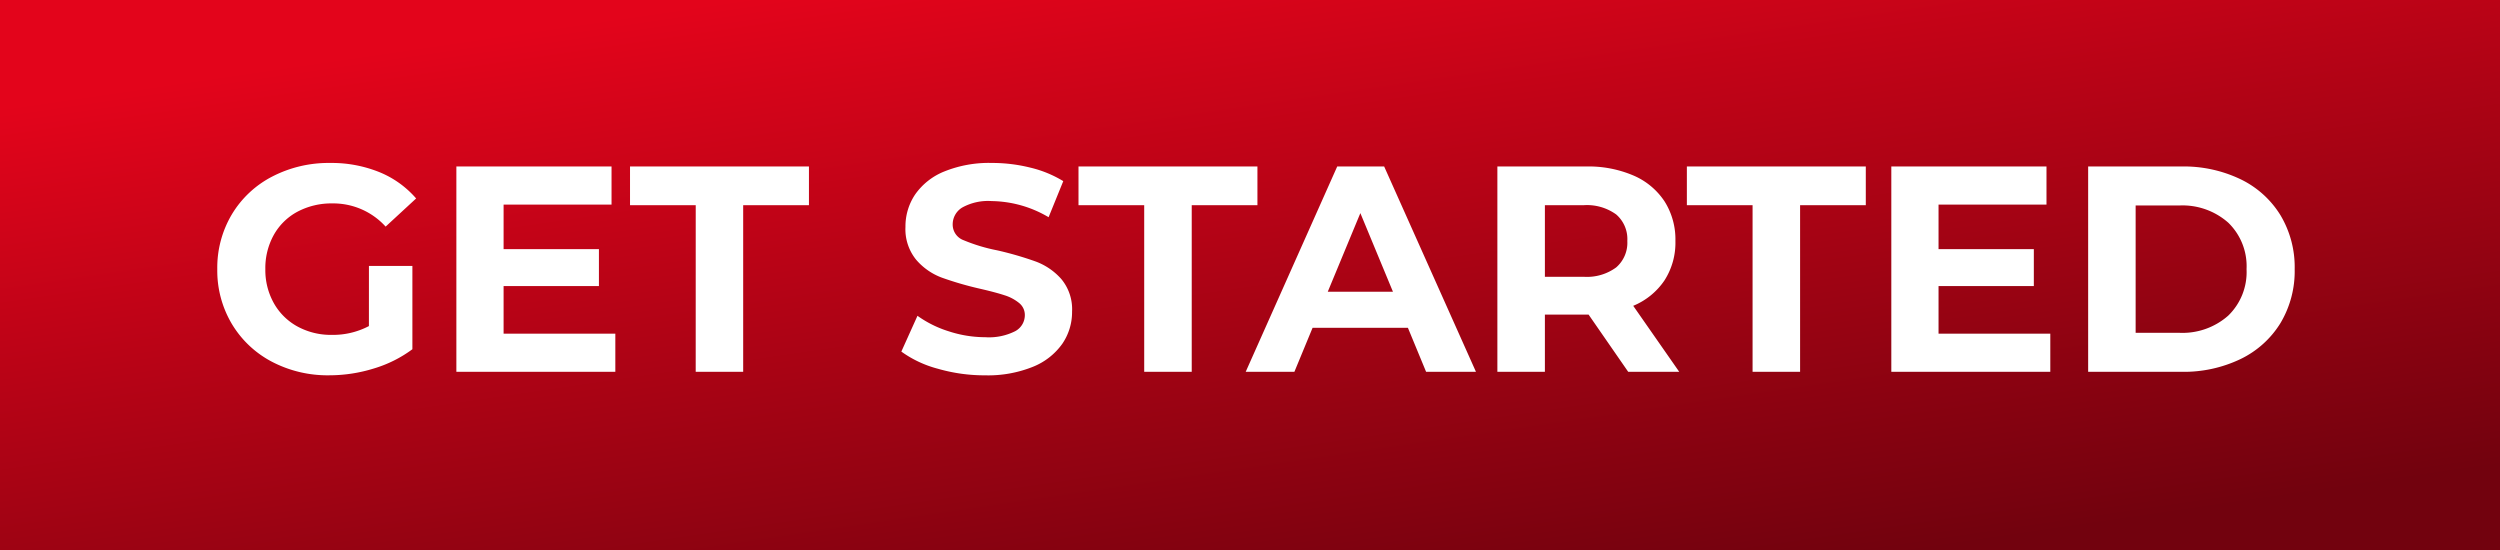 <svg xmlns="http://www.w3.org/2000/svg" xmlns:xlink="http://www.w3.org/1999/xlink" width="230.116" height="50.654" viewBox="0 0 230.116 50.654">
  <rect x="0" y="0" width="230.116" height="50.654" fill="#808080" stroke="none"/>
  <defs>
    <linearGradient id="linear-gradient" x1="0.158" y1="0.092" x2="0.767" y2="1" gradientUnits="objectBoundingBox">
      <stop offset="0" stop-color="#e3041b"/>
      <stop offset="1" stop-color="#72020e"/>
    </linearGradient>
  </defs>
  <g id="Group_3122" data-name="Group 3122" transform="translate(-637 -569)">
    <path id="Path_25160" data-name="Path 25160" d="M0,0H230.116V50.654H0Z" transform="translate(637 569)" fill="url(#linear-gradient)"/>
    <path id="Path_25159" data-name="Path 25159" d="M-81.648-9.747h4v7.668A11.417,11.417,0,0,1-81.216-.3a13.837,13.837,0,0,1-4.077.621A11.048,11.048,0,0,1-90.585-.931a9.346,9.346,0,0,1-3.685-3.483A9.6,9.6,0,0,1-95.607-9.45a9.6,9.6,0,0,1,1.337-5.035,9.3,9.3,0,0,1,3.712-3.483,11.265,11.265,0,0,1,5.346-1.256,11.7,11.7,0,0,1,4.509.837,8.934,8.934,0,0,1,3.4,2.43l-2.808,2.592A6.5,6.5,0,0,0-85-15.5a6.67,6.67,0,0,0-3.213.756A5.423,5.423,0,0,0-90.4-12.609a6.278,6.278,0,0,0-.783,3.159A6.224,6.224,0,0,0-90.4-6.318a5.538,5.538,0,0,0,2.174,2.147A6.442,6.442,0,0,0-85.05-3.4a7.089,7.089,0,0,0,3.4-.81Zm22.68,6.237V0H-73.6V-18.9h14.283v3.51h-9.936v4.1h8.775v3.4h-8.775V-3.51Zm7.4-11.826h-6.048V-18.9h16.47v3.564H-47.2V0H-51.57ZM-24.948.324a15.464,15.464,0,0,1-4.333-.607,10.163,10.163,0,0,1-3.361-1.579l1.485-3.294a10.077,10.077,0,0,0,2.889,1.431,10.851,10.851,0,0,0,3.348.54,5.349,5.349,0,0,0,2.754-.553,1.672,1.672,0,0,0,.891-1.471A1.407,1.407,0,0,0-21.8-6.332a3.991,3.991,0,0,0-1.35-.716q-.823-.27-2.227-.594a30.792,30.792,0,0,1-3.537-1.026,5.747,5.747,0,0,1-2.363-1.647,4.448,4.448,0,0,1-.986-3.024,5.26,5.26,0,0,1,.891-2.984,5.994,5.994,0,0,1,2.687-2.119,10.962,10.962,0,0,1,4.387-.783,14.528,14.528,0,0,1,3.537.432,10.449,10.449,0,0,1,3.024,1.242l-1.35,3.321a10.538,10.538,0,0,0-5.238-1.485,4.911,4.911,0,0,0-2.713.594,1.813,1.813,0,0,0-.878,1.566,1.531,1.531,0,0,0,1.013,1.444,15.9,15.9,0,0,0,3.091.931,30.792,30.792,0,0,1,3.537,1.026,5.857,5.857,0,0,1,2.362,1.62,4.344,4.344,0,0,1,.986,3,5.161,5.161,0,0,1-.9,2.956,6.077,6.077,0,0,1-2.713,2.12A11.062,11.062,0,0,1-24.948.324Zm14.661-15.66h-6.048V-18.9H.135v3.564H-5.913V0h-4.374ZM13.986-4.05H5.211L3.537,0H-.945L7.479-18.9H11.8L20.25,0H15.66ZM12.609-7.371l-3-7.236-3,7.236ZM34.263,0,30.618-5.265H26.595V0H22.221V-18.9H30.4a10.5,10.5,0,0,1,4.361.837,6.478,6.478,0,0,1,2.848,2.376,6.546,6.546,0,0,1,1,3.645A6.415,6.415,0,0,1,37.6-8.411a6.417,6.417,0,0,1-2.875,2.336L38.961,0Zm-.081-12.042a2.994,2.994,0,0,0-1.026-2.443,4.594,4.594,0,0,0-3-.851H26.595v6.588h3.564a4.543,4.543,0,0,0,3-.864A3,3,0,0,0,34.182-12.042Zm11.529-3.294H39.663V-18.9h16.47v3.564H50.085V0H45.711ZM73.116-3.51V0H58.482V-18.9H72.765v3.51H62.829v4.1H71.6v3.4H62.829V-3.51ZM76.6-18.9h8.586a12.067,12.067,0,0,1,5.441,1.174A8.794,8.794,0,0,1,94.3-14.418a9.3,9.3,0,0,1,1.31,4.968A9.3,9.3,0,0,1,94.3-4.482a8.794,8.794,0,0,1-3.672,3.307A12.067,12.067,0,0,1,85.185,0H76.6Zm8.37,15.309A6.351,6.351,0,0,0,89.492-5.17a5.579,5.579,0,0,0,1.688-4.28,5.579,5.579,0,0,0-1.687-4.28,6.351,6.351,0,0,0-4.522-1.579h-4V-3.591Z" transform="translate(752.607 603.224)" fill="#fff"/>
  </g>
</svg>

